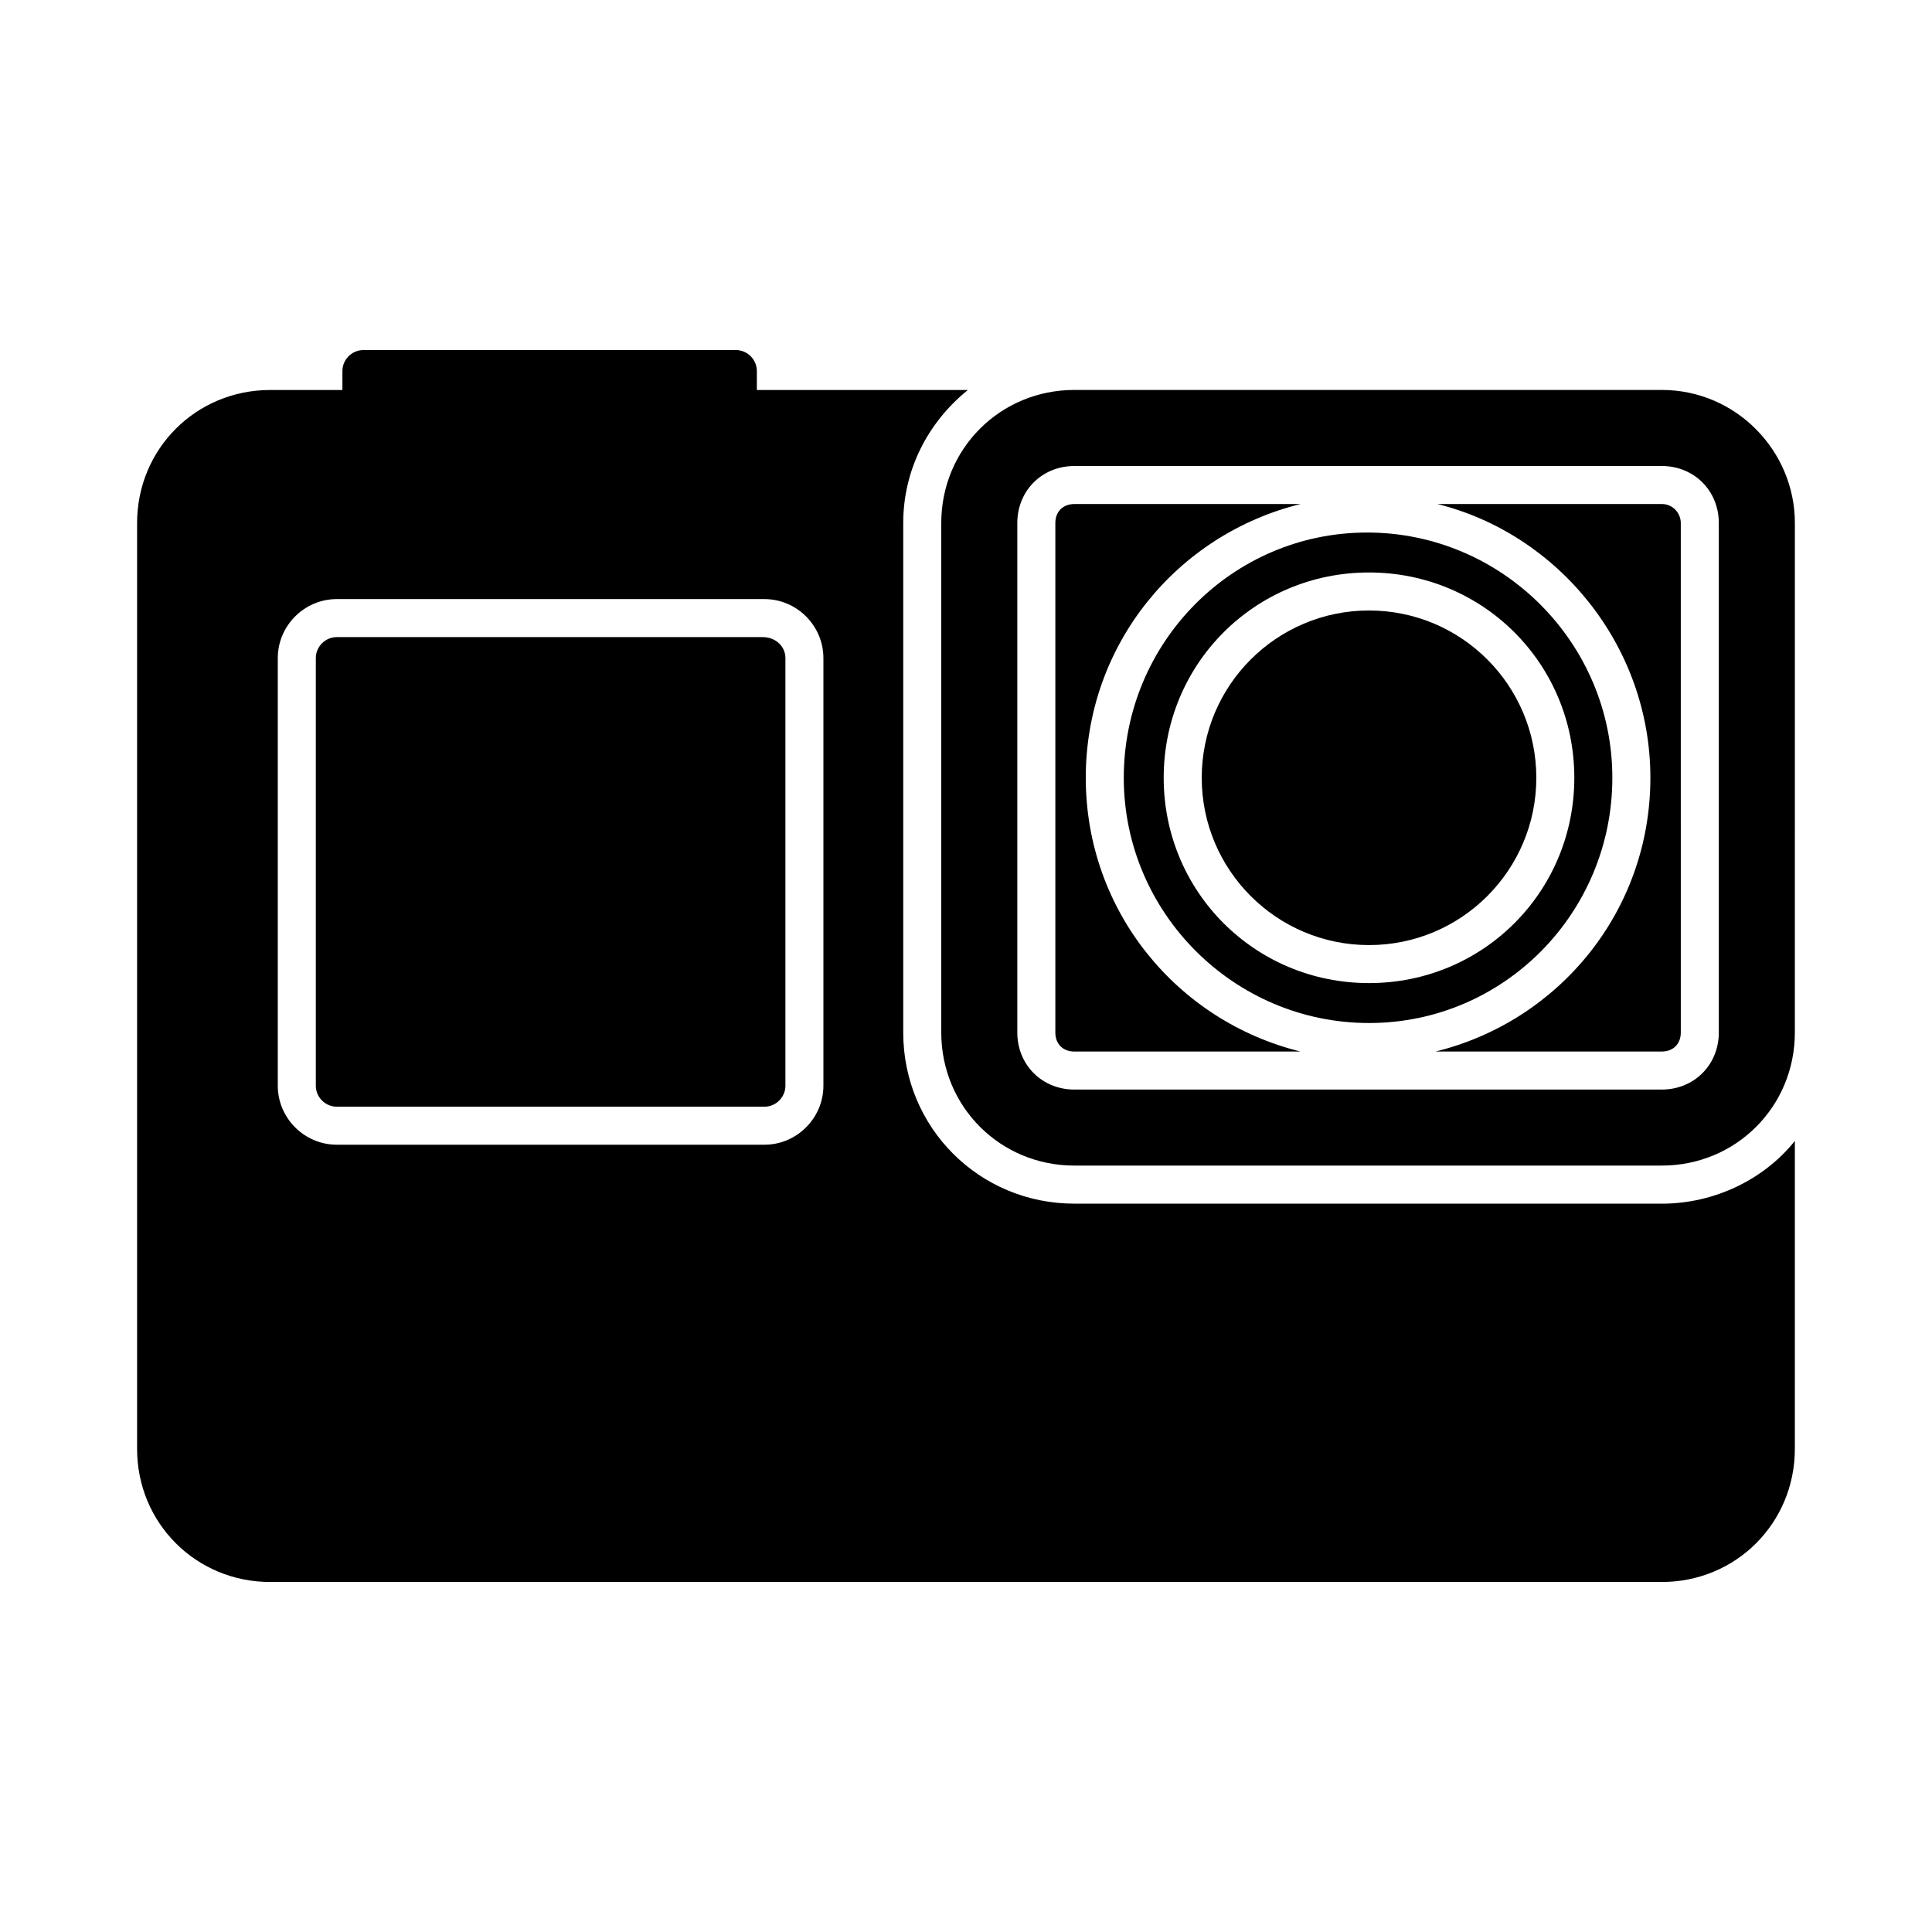<?xml version="1.0" encoding="UTF-8"?>
<!-- Uploaded to: SVG Repo, www.svgrepo.com, Generator: SVG Repo Mixer Tools -->
<svg fill="#000000" width="800px" height="800px" version="1.1" viewBox="144 144 512 512" xmlns="http://www.w3.org/2000/svg">
 <g>
  <path d="m584.39 247.34h-155.68c-19.648 0-35.266 15.617-35.266 35.266v135.02c0 19.648 15.617 35.266 35.266 35.266h155.68c19.648 0 35.266-15.617 35.266-35.266l0.004-135.02c0-19.145-15.617-35.266-35.266-35.266zm15.113 170.29c0 8.566-6.551 15.113-15.113 15.113h-155.68c-8.566 0-15.113-6.551-15.113-15.113v-135.02c0-8.566 6.551-15.113 15.113-15.113h155.68c8.566 0 15.113 6.551 15.113 15.113z"/>
  <path d="m346.09 312.84h-112.85c-3.023 0-5.543 2.519-5.543 5.543v113.36c0 3.023 2.519 5.543 5.543 5.543h113.36c3.023 0 5.543-2.519 5.543-5.543v-113.36c0-3.023-2.519-5.543-6.047-5.543z"/>
  <path d="m551.14 350.12c0 24.484-19.848 44.336-44.336 44.336-24.484 0-44.332-19.852-44.332-44.336s19.848-44.336 44.332-44.336c24.488 0 44.336 19.852 44.336 44.336"/>
  <path d="m584.39 462.98h-155.68c-25.191 0-45.344-20.152-45.344-45.344v-135.02c0-14.105 6.551-26.703 17.129-35.266h-55.922v-5.039c0-3.023-2.519-5.543-5.543-5.543l-98.746 0.004c-3.023 0-5.543 2.519-5.543 5.543v5.039h-19.145c-19.648 0-35.266 15.617-35.266 35.266v245.36c0 19.648 15.617 35.266 35.266 35.266h368.79c19.648 0 35.266-15.617 35.266-35.266l0.004-81.621c-8.062 10.078-21.16 16.629-35.266 16.629zm-222.18-31.238c0 8.566-7.055 15.617-15.617 15.617h-113.36c-8.566 0-15.617-7.055-15.617-15.617v-113.36c0-8.566 7.055-15.617 15.617-15.617h113.36c8.566 0 15.617 7.055 15.617 15.617z"/>
  <path d="m431.74 350.12c0-35.266 24.184-64.488 56.93-72.547h-59.953c-3.023 0-5.039 2.016-5.039 5.039v135.02c0 3.023 2.016 5.039 5.039 5.039h59.953c-32.746-8.062-56.93-37.285-56.93-72.551z"/>
  <path d="m584.39 277.57h-59.453c32.246 8.059 56.43 37.785 56.43 72.547 0 35.266-24.184 64.488-56.93 72.547h59.953c3.023 0 5.039-2.016 5.039-5.039l-0.004-135.02c0-2.516-2.016-5.035-5.035-5.035z"/>
  <path d="m506.8 415.11c35.773 0 64.488-29.223 64.488-64.992 0-35.77-29.223-64.992-64.992-64.992s-64.484 29.223-64.484 64.992c0 35.77 29.219 64.992 64.988 64.992zm0-119.4c30.23 0 54.41 24.184 54.41 54.41 0 30.23-24.184 54.41-54.41 54.41-30.23 0-54.41-24.184-54.41-54.41 0-30.227 24.184-54.41 54.41-54.41z"/>
 </g>
</svg>